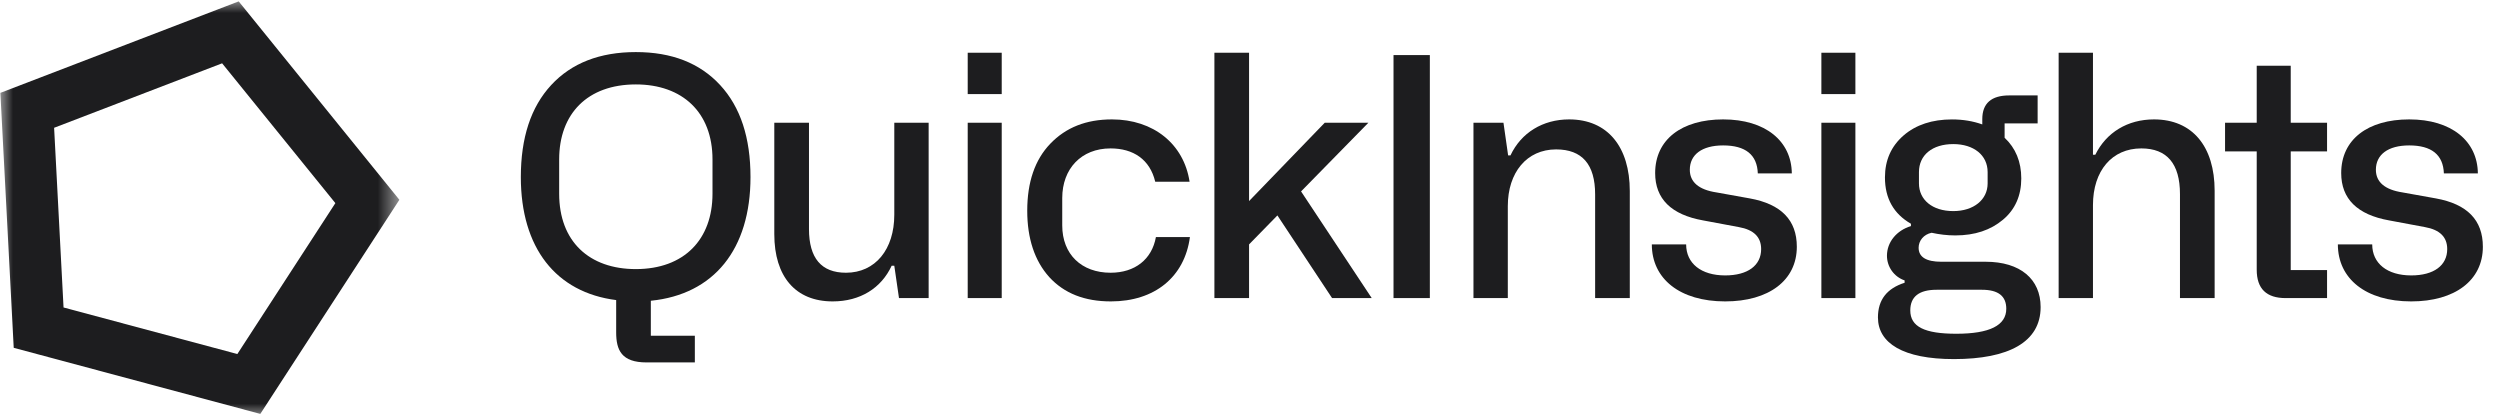 <svg xmlns="http://www.w3.org/2000/svg" width="96" height="16" viewBox="0 0 96 16" fill="none">
<g clip-path="url(#clip0_801_905)">
<path d="M28.819 6.8C28.819 9.578 27.411 11.306 24.992 11.549V12.893H26.682V13.917H24.826C23.866 13.917 23.661 13.443 23.661 12.765V11.523C21.344 11.229 20 9.514 20 6.8C20 5.29 20.384 4.112 21.165 3.267C21.946 2.422 23.034 2 24.416 2C25.798 2 26.874 2.422 27.654 3.267C28.435 4.112 28.819 5.29 28.819 6.8ZM21.472 6.122V7.44C21.472 9.27 22.624 10.333 24.416 10.333C26.272 10.333 27.36 9.194 27.36 7.44V6.122C27.36 4.317 26.208 3.242 24.416 3.242C22.56 3.242 21.472 4.368 21.472 6.122Z" fill="#1D1D1F"/>
<path d="M34.341 4.713H35.66V11.446H34.521L34.341 10.205H34.239C33.842 11.062 33.036 11.574 31.973 11.574C30.553 11.574 29.733 10.627 29.733 8.989V4.713H31.065V8.797C31.065 9.91 31.538 10.473 32.485 10.473C33.612 10.473 34.341 9.577 34.341 8.246V4.713Z" fill="#1D1D1F"/>
<path d="M38.466 3.613H37.16V2.025H38.466V3.613ZM38.466 11.446H37.16V4.713H38.466V11.446Z" fill="#1D1D1F"/>
<path d="M44.387 9.104H45.693C45.488 10.64 44.336 11.574 42.659 11.574C41.648 11.574 40.867 11.267 40.291 10.64C39.728 10.013 39.446 9.155 39.446 8.093C39.446 6.992 39.741 6.134 40.33 5.52C40.931 4.893 41.712 4.585 42.697 4.585C44.297 4.585 45.462 5.533 45.68 6.979H44.361C44.157 6.121 43.517 5.699 42.646 5.699C41.52 5.699 40.79 6.48 40.79 7.606V8.656C40.79 9.769 41.533 10.473 42.646 10.473C43.581 10.473 44.233 9.961 44.387 9.104Z" fill="#1D1D1F"/>
<path d="M52.674 11.446H51.151L49.052 8.272L47.964 9.385V11.446H46.633V2.025H47.964V7.721L50.87 4.713H52.546L49.961 7.35L52.674 11.446Z" fill="#1D1D1F"/>
<path d="M54.906 2.115V11.446H53.511V2.115H54.906Z" fill="#1D1D1F"/>
<path d="M57.9 11.446H56.581V4.713H57.733L57.912 5.968H58.002C58.411 5.097 59.243 4.585 60.255 4.585C61.739 4.585 62.584 5.648 62.584 7.337V11.446H61.253V7.465C61.253 6.313 60.754 5.737 59.755 5.737C58.629 5.737 57.9 6.621 57.9 7.913V11.446Z" fill="#1D1D1F"/>
<path d="M63.43 9.385H64.748C64.748 10.115 65.324 10.576 66.246 10.576C67.116 10.576 67.628 10.192 67.628 9.565C67.628 9.104 67.347 8.822 66.77 8.72L65.401 8.464C64.172 8.246 63.558 7.632 63.558 6.646C63.558 5.353 64.582 4.585 66.169 4.585C67.794 4.585 68.793 5.417 68.806 6.659H67.5C67.475 5.942 67.026 5.584 66.169 5.584C65.35 5.584 64.889 5.942 64.889 6.518C64.889 6.992 65.234 7.286 65.913 7.389L67.193 7.619C68.396 7.837 68.998 8.451 68.998 9.475C68.998 10.768 67.922 11.574 66.246 11.574C64.505 11.574 63.43 10.704 63.43 9.385Z" fill="#1D1D1F"/>
<path d="M71.247 3.613H69.941V2.025H71.247V3.613ZM71.247 11.446H69.941V4.713H71.247V11.446Z" fill="#1D1D1F"/>
<path d="M74.545 10.051H76.248C77.579 10.051 78.36 10.717 78.36 11.792C78.36 13.136 77.131 13.789 75.032 13.789C73.073 13.789 72.113 13.175 72.113 12.189C72.113 11.511 72.459 11.075 73.137 10.858V10.768C72.728 10.627 72.459 10.243 72.459 9.821C72.459 9.296 72.83 8.848 73.38 8.682V8.592C72.715 8.208 72.382 7.619 72.382 6.813C72.382 6.147 72.625 5.61 73.099 5.2C73.573 4.79 74.2 4.586 74.955 4.586C75.377 4.586 75.761 4.65 76.12 4.778V4.573C76.12 3.971 76.465 3.664 77.156 3.664H78.245V4.739H76.977V5.29C77.4 5.686 77.617 6.211 77.617 6.851C77.617 7.504 77.387 8.042 76.913 8.438C76.44 8.835 75.838 9.04 75.083 9.04C74.763 9.04 74.469 9.002 74.174 8.938C73.867 9.002 73.675 9.245 73.675 9.514C73.675 9.872 73.969 10.051 74.545 10.051ZM73.688 6.608V7.043C73.688 7.67 74.2 8.106 75.006 8.106C75.787 8.106 76.325 7.67 76.325 7.043V6.608C76.325 5.955 75.787 5.533 75.006 5.533C74.2 5.533 73.688 5.955 73.688 6.608ZM75.121 12.816C76.401 12.816 77.041 12.496 77.041 11.856C77.041 11.37 76.734 11.127 76.107 11.127H74.366C73.688 11.127 73.355 11.395 73.355 11.92C73.355 12.547 73.905 12.816 75.121 12.816Z" fill="#1D1D1F"/>
<path d="M80.37 11.446H79.052V2.025H80.37V5.942H80.46C80.882 5.085 81.701 4.585 82.713 4.585C84.197 4.585 85.042 5.635 85.042 7.325V11.446H83.711V7.453C83.711 6.288 83.212 5.699 82.226 5.699C81.1 5.699 80.37 6.557 80.37 7.875V11.446Z" fill="#1D1D1F"/>
<path d="M89.359 5.814H87.964V10.371H89.359V11.447H87.772C87.03 11.447 86.658 11.088 86.658 10.358V5.814H85.442V4.714H86.658V2.525H87.964V4.714H89.359V5.814Z" fill="#1D1D1F"/>
<path d="M89.774 9.385H91.093C91.093 10.115 91.669 10.576 92.59 10.576C93.461 10.576 93.973 10.192 93.973 9.565C93.973 9.104 93.691 8.822 93.115 8.72L91.746 8.464C90.517 8.246 89.902 7.632 89.902 6.646C89.902 5.353 90.926 4.585 92.514 4.585C94.139 4.585 95.138 5.417 95.15 6.659H93.845C93.819 5.942 93.371 5.584 92.514 5.584C91.694 5.584 91.234 5.942 91.234 6.518C91.234 6.992 91.579 7.286 92.258 7.389L93.538 7.619C94.741 7.837 95.342 8.451 95.342 9.475C95.342 10.768 94.267 11.574 92.59 11.574C90.85 11.574 89.774 10.704 89.774 9.385Z" fill="#1D1D1F"/>
<mask id="mask0_801_905" style="mask-type:luminance" maskUnits="userSpaceOnUse" x="0" y="0" width="16" height="16">
<path d="M15.4 0H0V16H15.4V0Z" fill="white"/>
</mask>
<g mask="url(#mask0_801_905)">
<path fill-rule="evenodd" clip-rule="evenodd" d="M8.529 2.431L2.078 4.907L2.44 11.807L9.114 13.595L12.878 7.8L8.529 2.431ZM15.336 7.672L9.166 0.053L0.014 3.566L0.527 13.356L9.996 15.894L15.336 7.672Z" fill="#1D1D1F"/>
</g>
</g>
<defs>
<clipPath id="clip0_801_905">
<rect width="96" height="16" fill="white"/>
</clipPath>
</defs>
</svg>
